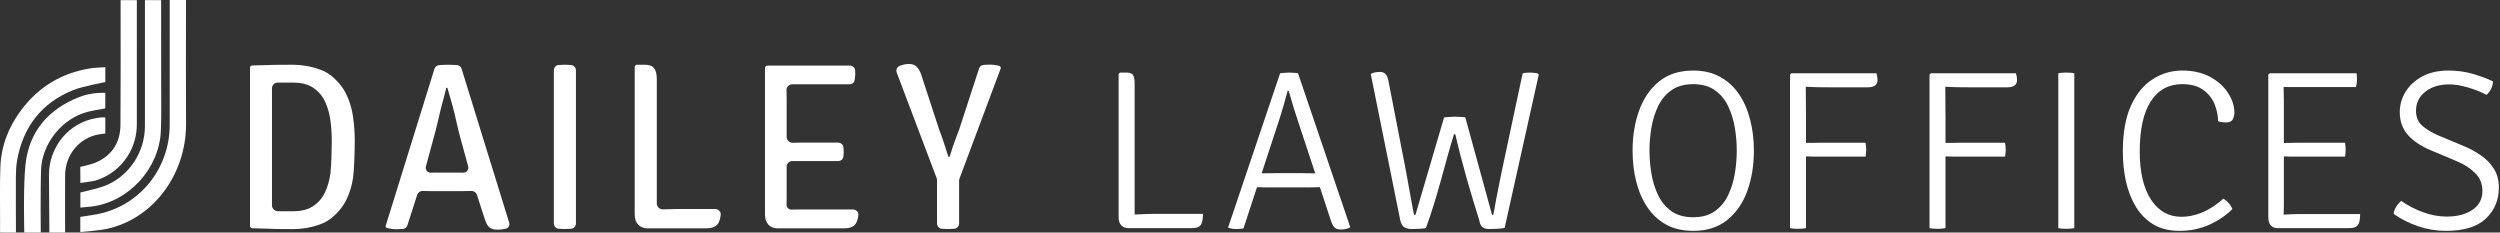 <svg width="430" height="40" viewBox="0 0 430 40" fill="none" xmlns="http://www.w3.org/2000/svg">
<rect x="0" y="0" width="430" height="40" fill="#333333" stroke="none"/>
<path d="M61.019 24.262C61.019 25.744 60.924 29.163 60.734 30.518C60.544 31.873 60.164 33.14 59.594 34.318C59.024 35.496 58.169 36.554 57.029 37.491C56.484 37.947 55.826 38.314 55.053 38.593C54.28 38.872 53.482 39.081 52.659 39.22C51.848 39.347 51.114 39.41 50.455 39.41C49.429 39.41 48.504 39.404 47.681 39.391C46.858 39.378 47.015 39.359 46.154 39.334C45.346 39.31 44.424 39.286 43.387 39.262C43.285 39.259 43.188 39.218 43.116 39.146V39.146C43.042 39.072 43 38.971 43 38.866V11.659C43 11.553 43.042 11.452 43.117 11.377V11.377C43.188 11.306 43.284 11.264 43.385 11.261C44.423 11.226 45.346 11.202 46.154 11.19C47.015 11.165 46.858 11.152 47.681 11.152C48.504 11.139 49.429 11.133 50.455 11.133C51.114 11.133 51.848 11.203 52.659 11.342C53.482 11.469 54.28 11.678 55.053 11.969C55.826 12.248 56.484 12.615 57.029 13.071C58.156 14.008 59.005 15.066 59.575 16.244C60.145 17.422 60.525 18.689 60.715 20.044C60.918 21.387 61.019 22.793 61.019 24.262ZM57.067 24.262C57.067 23.109 56.991 21.944 56.839 20.766C56.687 19.588 56.383 18.505 55.927 17.517C55.471 16.529 54.8 15.731 53.913 15.123C53.039 14.515 51.88 14.211 50.436 14.211C49.613 14.211 48.853 14.211 48.156 14.211C47.996 14.208 47.883 14.205 47.795 14.202C47.237 14.184 46.781 14.63 46.781 15.187V35.313C46.781 35.865 47.229 36.31 47.781 36.324C47.872 36.326 47.987 36.329 48.156 36.332C48.853 36.332 49.613 36.332 50.436 36.332C51.88 36.332 53.039 36.028 53.913 35.42C54.8 34.812 55.471 34.014 55.927 33.026C56.383 32.038 56.687 30.955 56.839 29.777C56.991 28.586 57.067 25.415 57.067 24.262Z" fill="white"/>
<path d="M74.273 32.874C74.133 32.874 73.798 32.868 73.266 32.855C73.063 32.85 72.876 32.846 72.703 32.843C72.268 32.836 71.884 33.116 71.751 33.53L70.081 38.724C69.971 39.066 69.686 39.327 69.329 39.368C69.256 39.377 69.181 39.384 69.105 39.391C68.826 39.416 68.541 39.429 68.25 39.429C67.61 39.429 67.027 39.348 66.502 39.187C66.452 39.172 66.409 39.141 66.377 39.1V39.1C66.324 39.032 66.308 38.943 66.333 38.862L74.717 11.873C74.829 11.513 75.135 11.243 75.511 11.207C75.659 11.193 75.816 11.181 75.983 11.171C76.413 11.146 76.787 11.133 77.104 11.133C77.408 11.133 77.775 11.146 78.206 11.171C78.377 11.181 78.534 11.194 78.677 11.21C79.024 11.249 79.295 11.508 79.398 11.842L87.567 38.256C87.704 38.699 87.518 39.188 87.071 39.306C86.976 39.331 86.877 39.353 86.775 39.372C86.382 39.461 85.983 39.505 85.578 39.505C84.97 39.505 84.501 39.372 84.172 39.106C83.842 38.827 83.557 38.289 83.317 37.491L82.039 33.529C81.906 33.116 81.522 32.836 81.088 32.843C80.904 32.846 80.704 32.85 80.486 32.855C79.941 32.868 79.599 32.874 79.46 32.874H74.273ZM74.985 22.239L73.254 28.638C73.107 29.183 73.518 29.717 74.083 29.701V29.701C74.526 29.688 74.817 29.682 74.957 29.682H78.871C78.997 29.682 79.27 29.688 79.688 29.701V29.701C80.253 29.701 80.676 29.165 80.527 28.62L79.232 23.878C78.877 22.776 78.237 19.588 77.883 18.372C77.539 17.193 77.237 16.127 76.976 15.175C76.962 15.122 76.914 15.085 76.859 15.085V15.085C76.802 15.085 76.753 15.124 76.74 15.18C76.554 15.991 76.32 16.89 76.04 17.878C75.748 18.891 75.175 21.593 74.985 22.239Z" fill="white"/>
<path d="M95.262 12.113C95.262 11.632 95.604 11.218 96.082 11.178C96.112 11.176 96.143 11.173 96.174 11.171C96.529 11.146 96.845 11.133 97.124 11.133C97.441 11.133 97.77 11.146 98.112 11.171C98.151 11.174 98.189 11.177 98.228 11.18C98.712 11.221 99.062 11.64 99.062 12.126V38.398C99.062 38.884 98.712 39.303 98.228 39.344C98.189 39.347 98.151 39.35 98.112 39.353C97.77 39.378 97.441 39.391 97.124 39.391C96.845 39.391 96.529 39.378 96.174 39.353C96.143 39.351 96.112 39.348 96.082 39.346C95.604 39.306 95.262 38.892 95.262 38.411V12.113Z" fill="white"/>
<path d="M123.007 35.952C123.56 35.952 124.018 36.401 123.959 36.95C123.876 37.709 123.69 38.257 123.399 38.593C123.007 39.049 122.354 39.277 121.442 39.277H111.372C110.739 39.277 110.214 39.074 109.796 38.669C109.378 38.251 109.169 37.656 109.169 36.883V11.539C109.169 11.425 109.216 11.317 109.299 11.241V11.241C109.374 11.171 109.472 11.133 109.574 11.133H110.859C111.645 11.133 112.189 11.329 112.493 11.722C112.81 12.115 112.968 12.729 112.968 13.565V34.996C112.968 35.582 113.47 36.041 114.055 36.013C114.277 36.002 114.498 35.995 114.716 35.99C115.286 35.965 115.825 35.952 116.331 35.952H123.007Z" fill="white"/>
<path d="M146.689 36.028C147.241 36.028 147.7 36.478 147.636 37.026C147.557 37.692 147.391 38.195 147.138 38.536C146.783 39.03 146.131 39.277 145.181 39.277H133.743C133.084 39.277 132.558 39.068 132.166 38.65C131.773 38.219 131.577 37.637 131.577 36.902V11.707C131.577 11.595 131.621 11.488 131.7 11.409V11.409C131.779 11.329 131.887 11.285 131.998 11.285H146.163C146.638 11.285 147.057 11.627 147.081 12.102V12.102C147.093 12.355 147.1 12.59 147.1 12.805C147.1 13.008 147.074 13.274 147.024 13.603C147.015 13.676 147.004 13.748 146.992 13.819C146.921 14.234 146.535 14.496 146.114 14.496H137.638C137.359 14.496 137.004 14.496 136.574 14.496C136.48 14.496 136.386 14.496 136.292 14.495C135.728 14.492 135.259 14.943 135.274 15.506C135.277 15.585 135.279 15.66 135.282 15.731C135.294 16.048 135.301 16.453 135.301 16.947V23.542C135.301 24.105 135.766 24.556 136.33 24.553C136.418 24.552 136.506 24.552 136.593 24.552C137.011 24.539 137.359 24.533 137.638 24.533H144.144C144.607 24.533 145.017 24.851 145.061 25.312C145.063 25.331 145.065 25.35 145.067 25.369C145.105 25.66 145.124 25.914 145.124 26.129C145.124 26.344 145.105 26.598 145.067 26.889C145.066 26.902 145.064 26.915 145.063 26.927C145.018 27.388 144.607 27.706 144.144 27.706H137.638C137.359 27.706 137.011 27.706 136.593 27.706C136.496 27.703 136.399 27.701 136.301 27.698C135.748 27.686 135.301 28.135 135.301 28.687V34.299C135.301 34.616 135.294 34.913 135.282 35.192V35.192C135.259 35.685 135.681 36.074 136.174 36.055C136.25 36.052 136.326 36.05 136.403 36.047C136.808 36.034 137.251 36.028 137.733 36.028H146.689Z" fill="white"/>
<path d="M168.387 11.811C168.493 11.484 168.76 11.228 169.101 11.181C169.185 11.169 169.27 11.16 169.356 11.152C169.635 11.127 169.907 11.114 170.173 11.114C170.78 11.114 171.35 11.189 171.882 11.34C171.968 11.365 172.041 11.423 172.085 11.501V11.501C172.138 11.593 172.147 11.703 172.11 11.802L165.03 30.729C164.988 30.841 164.967 30.959 164.967 31.079V38.398C164.967 38.884 164.617 39.303 164.133 39.344C164.095 39.347 164.056 39.35 164.017 39.353C163.675 39.378 163.352 39.391 163.048 39.391C162.757 39.391 162.434 39.378 162.079 39.353C162.048 39.351 162.018 39.348 161.987 39.346C161.509 39.306 161.167 38.892 161.167 38.411V30.986C161.167 30.865 161.145 30.745 161.102 30.632L154.248 12.518C154.075 12.059 154.256 11.531 154.709 11.345C155.272 11.115 155.815 11 156.341 11C156.873 11 157.291 11.139 157.595 11.418C157.899 11.684 158.165 12.102 158.393 12.672L161.547 22.329C161.813 22.988 162.085 23.748 162.364 24.609C162.642 25.419 162.886 26.178 163.095 26.884C163.112 26.943 163.167 26.984 163.228 26.984V26.984C163.29 26.984 163.345 26.943 163.362 26.884C163.496 26.427 163.657 25.916 163.846 25.35C164.061 24.742 164.27 24.159 164.473 23.602C164.688 23.045 164.859 22.595 164.986 22.253L168.387 11.811Z" fill="white"/>
<path d="M206.912 36.782C206.912 37.796 206.763 38.459 206.464 38.771C206.178 39.083 205.716 39.239 205.079 39.239H194.003C193.561 39.239 193.184 39.083 192.872 38.771C192.56 38.459 192.404 37.984 192.404 37.347V12.719L192.638 12.485H193.75C194.361 12.485 194.744 12.641 194.9 12.953C195.069 13.252 195.154 13.694 195.154 14.279V36.899C195.739 36.86 196.317 36.834 196.889 36.821C197.474 36.795 198.014 36.782 198.508 36.782H206.912Z" fill="white"/>
<path d="M218.97 32.238C218.905 32.238 218.69 32.238 218.326 32.238C217.975 32.225 217.592 32.219 217.176 32.219C216.773 32.206 216.448 32.199 216.201 32.199L213.88 39.278C213.529 39.356 213.12 39.395 212.652 39.395C212.366 39.395 212.125 39.375 211.93 39.336C211.735 39.297 211.527 39.252 211.306 39.2L211.248 39.083L220.179 12.602C220.387 12.563 220.647 12.537 220.959 12.524C221.284 12.498 221.557 12.485 221.778 12.485C221.986 12.485 222.246 12.498 222.558 12.524C222.883 12.537 223.117 12.563 223.26 12.602L232.249 39.083C231.846 39.343 231.3 39.473 230.611 39.473C230.169 39.473 229.831 39.375 229.597 39.18C229.363 38.985 229.149 38.615 228.954 38.069L227.023 32.199C226.776 32.199 226.438 32.206 226.009 32.219C225.593 32.219 225.203 32.225 224.839 32.238C224.475 32.238 224.261 32.238 224.196 32.238H218.97ZM220.198 20.07L217 29.82C217.208 29.807 217.481 29.801 217.819 29.801C218.17 29.801 218.489 29.801 218.775 29.801C219.074 29.788 219.256 29.781 219.321 29.781H223.903C223.994 29.781 224.319 29.788 224.878 29.801C225.437 29.801 225.886 29.807 226.224 29.82L223.65 22.04C223.26 20.896 222.889 19.758 222.538 18.627C222.187 17.483 221.895 16.489 221.661 15.644H221.466C221.271 16.372 221.05 17.178 220.803 18.062C220.556 18.933 220.354 19.602 220.198 20.07Z" fill="white"/>
<path d="M235.769 12.719C236.094 12.563 236.38 12.465 236.627 12.426C236.874 12.387 237.121 12.368 237.368 12.368C238.135 12.368 238.609 12.849 238.791 13.811L241.775 29.157C241.879 29.703 242.015 30.444 242.184 31.38C242.353 32.316 242.522 33.265 242.691 34.227C242.873 35.189 243.023 35.982 243.14 36.606C243.179 36.788 243.218 36.899 243.257 36.938C243.296 36.964 243.361 36.977 243.452 36.977L248.385 20.187C248.658 20.148 248.977 20.122 249.341 20.109C249.705 20.083 250.004 20.07 250.238 20.07C250.485 20.07 250.797 20.083 251.174 20.109C251.551 20.122 251.837 20.148 252.032 20.187L256.536 36.606C256.575 36.775 256.614 36.879 256.653 36.918C256.692 36.957 256.757 36.977 256.848 36.977C256.991 36.132 257.16 35.209 257.355 34.208C257.55 33.207 257.739 32.251 257.921 31.341C258.103 30.431 258.252 29.703 258.369 29.157L261.899 12.602C262.25 12.524 262.672 12.485 263.166 12.485C263.374 12.485 263.595 12.498 263.829 12.524C264.076 12.537 264.304 12.576 264.512 12.641L264.668 12.836L258.798 39.2C258.434 39.278 257.986 39.33 257.453 39.356C256.933 39.382 256.497 39.395 256.146 39.395C255.73 39.395 255.366 39.304 255.054 39.122C254.755 38.94 254.547 38.53 254.43 37.893C252.985 33.239 251.485 28.239 250.316 23.092H250.082C248.485 28.239 247.252 33.863 245.246 39.239C244.908 39.304 244.492 39.343 243.998 39.356C243.517 39.382 243.12 39.395 242.808 39.395C242.379 39.395 241.976 39.304 241.599 39.122C241.235 38.927 240.982 38.504 240.839 37.854L235.769 12.719Z" fill="white"/>
<path d="M280.804 25.901C280.804 23.379 281.181 21.078 281.935 18.998C282.689 16.918 283.833 15.254 285.367 14.006C286.914 12.758 288.87 12.134 291.236 12.134C293.017 12.134 294.558 12.498 295.858 13.226C297.171 13.941 298.256 14.935 299.114 16.209C299.972 17.47 300.609 18.933 301.025 20.597C301.454 22.248 301.669 24.016 301.669 25.901C301.669 28.436 301.292 30.75 300.538 32.843C299.784 34.923 298.633 36.587 297.086 37.835C295.552 39.083 293.602 39.707 291.236 39.707C289.442 39.707 287.889 39.349 286.576 38.634C285.276 37.906 284.197 36.905 283.339 35.631C282.481 34.357 281.844 32.888 281.428 31.224C281.012 29.56 280.804 27.786 280.804 25.901ZM283.709 25.901C283.709 27.188 283.82 28.501 284.041 29.84C284.262 31.179 284.645 32.42 285.191 33.564C285.737 34.695 286.498 35.612 287.473 36.314C288.461 37.016 289.715 37.367 291.236 37.367C292.744 37.367 293.986 37.016 294.961 36.314C295.949 35.612 296.709 34.695 297.242 33.564C297.788 32.42 298.172 31.179 298.393 29.84C298.614 28.501 298.724 27.188 298.724 25.901C298.724 24.614 298.614 23.307 298.393 21.981C298.172 20.642 297.788 19.407 297.242 18.276C296.709 17.132 295.949 16.216 294.961 15.527C293.986 14.825 292.744 14.474 291.236 14.474C289.715 14.474 288.461 14.825 287.473 15.527C286.498 16.216 285.737 17.132 285.191 18.276C284.645 19.407 284.262 20.642 284.041 21.981C283.82 23.307 283.709 24.614 283.709 25.901Z" fill="white"/>
<path d="M310.632 39.239C310.255 39.317 309.781 39.356 309.209 39.356C308.663 39.356 308.221 39.317 307.883 39.239V12.836L308.117 12.602H322.742C322.872 12.992 322.937 13.375 322.937 13.752C322.937 14.597 322.371 15.02 321.24 15.02H314.942C314.071 15.02 313.272 15.013 312.544 15C311.829 14.987 311.178 14.961 310.593 14.922C310.593 15.858 310.6 16.801 310.613 17.75C310.626 18.686 310.632 19.622 310.632 20.558V24.575C311.048 24.575 311.451 24.575 311.841 24.575C312.231 24.562 312.576 24.555 312.875 24.555H320.87C320.948 24.984 320.987 25.381 320.987 25.745C320.987 26.109 320.948 26.505 320.87 26.934H312.875C312.576 26.934 312.231 26.934 311.841 26.934C311.451 26.921 311.048 26.908 310.632 26.895V39.239Z" fill="white"/>
<path d="M334.628 39.239C334.251 39.317 333.776 39.356 333.204 39.356C332.658 39.356 332.216 39.317 331.878 39.239V12.836L332.112 12.602H346.737C346.867 12.992 346.932 13.375 346.932 13.752C346.932 14.597 346.367 15.02 345.236 15.02H338.937C338.066 15.02 337.267 15.013 336.539 15C335.824 14.987 335.174 14.961 334.589 14.922C334.589 15.858 334.595 16.801 334.608 17.75C334.621 18.686 334.628 19.622 334.628 20.558V24.575C335.044 24.575 335.447 24.575 335.837 24.575C336.227 24.562 336.571 24.555 336.87 24.555H344.865C344.943 24.984 344.982 25.381 344.982 25.745C344.982 26.109 344.943 26.505 344.865 26.934H336.87C336.571 26.934 336.227 26.934 335.837 26.934C335.447 26.921 335.044 26.908 334.628 26.895V39.239Z" fill="white"/>
<path d="M354.029 12.602C354.367 12.524 354.809 12.485 355.355 12.485C355.927 12.485 356.402 12.524 356.779 12.602V39.239C356.402 39.317 355.927 39.356 355.355 39.356C354.809 39.356 354.367 39.317 354.029 39.239V12.602Z" fill="white"/>
<path d="M381.508 20.87C381.508 19.947 381.319 18.991 380.942 18.003C380.565 17.015 379.922 16.183 379.012 15.507C378.115 14.818 376.886 14.474 375.326 14.474C373.012 14.474 371.218 15.455 369.944 17.418C368.67 19.381 368.033 22.261 368.033 26.057C368.033 29.58 368.677 32.336 369.964 34.325C371.251 36.301 373.006 37.289 375.229 37.289C376.36 37.289 377.523 37.048 378.719 36.567C379.915 36.086 381.15 35.287 382.424 34.169C383.178 34.637 383.692 35.235 383.965 35.963C382.925 37.016 381.618 37.906 380.045 38.634C378.472 39.349 376.743 39.707 374.858 39.707C373.103 39.707 371.608 39.336 370.373 38.595C369.138 37.841 368.131 36.821 367.351 35.534C366.584 34.247 366.018 32.791 365.654 31.166C365.303 29.528 365.128 27.825 365.128 26.057C365.128 22.846 365.596 20.213 366.532 18.159C367.481 16.105 368.729 14.591 370.276 13.616C371.823 12.628 373.506 12.134 375.326 12.134C377.198 12.134 378.804 12.498 380.143 13.226C381.482 13.954 382.509 14.877 383.224 15.995C383.952 17.113 384.316 18.25 384.316 19.407C384.316 19.784 384.225 20.155 384.043 20.519C383.861 20.883 383.445 21.065 382.795 21.065C382.392 21.065 381.963 21 381.508 20.87Z" fill="white"/>
<path d="M405.946 36.821C405.946 37.783 405.803 38.426 405.517 38.751C405.231 39.076 404.763 39.239 404.113 39.239H391.711C391.23 39.239 390.846 39.076 390.56 38.751C390.287 38.426 390.151 37.971 390.151 37.386V12.836L390.385 12.602H405.322C405.361 12.81 405.38 13.011 405.38 13.206C405.393 13.388 405.4 13.557 405.4 13.713C405.4 13.869 405.387 14.064 405.361 14.298C405.335 14.532 405.283 14.76 405.205 14.981H395.123C394.798 14.981 394.434 14.981 394.031 14.981C393.628 14.968 393.212 14.961 392.783 14.961C392.783 15.468 392.79 15.865 392.803 16.151C392.816 16.437 392.822 16.833 392.822 17.34V24.594C393.238 24.581 393.648 24.575 394.051 24.575C394.454 24.562 394.811 24.555 395.123 24.555H403.352C403.417 24.984 403.45 25.381 403.45 25.745C403.45 26.109 403.417 26.505 403.352 26.934H395.123C394.811 26.934 394.454 26.934 394.051 26.934C393.648 26.921 393.238 26.908 392.822 26.895V35.514C392.822 35.774 392.816 36.008 392.803 36.216C392.79 36.424 392.783 36.658 392.783 36.918C393.121 36.892 393.479 36.873 393.856 36.86C394.246 36.834 394.681 36.821 395.162 36.821H405.946Z" fill="white"/>
<path d="M411.71 36.782C411.749 36.353 411.898 35.937 412.158 35.534C412.418 35.118 412.704 34.793 413.016 34.559C414.16 35.365 415.415 36.015 416.78 36.509C418.158 37.003 419.503 37.25 420.816 37.25C422.675 37.25 424.164 36.86 425.282 36.08C426.413 35.3 426.978 34.227 426.978 32.862C426.978 31.614 426.556 30.581 425.711 29.762C424.879 28.943 423.878 28.286 422.708 27.792L417.989 25.803C416.325 25.101 415.038 24.224 414.128 23.171C413.218 22.118 412.763 20.824 412.763 19.29C412.763 18.016 413.101 16.84 413.777 15.761C414.453 14.669 415.415 13.791 416.663 13.128C417.911 12.465 419.399 12.134 421.128 12.134C422.61 12.134 424.001 12.322 425.301 12.699C426.614 13.076 427.778 13.512 428.792 14.006C428.792 14.409 428.688 14.825 428.48 15.254C428.272 15.683 428.005 16.034 427.68 16.307C426.64 15.774 425.548 15.345 424.404 15.02C423.273 14.682 422.22 14.513 421.245 14.513C419.581 14.513 418.216 14.935 417.15 15.78C416.084 16.612 415.551 17.711 415.551 19.076C415.551 20.181 415.941 21.058 416.721 21.708C417.501 22.345 418.405 22.878 419.432 23.307L423.995 25.218C425.009 25.647 425.958 26.18 426.842 26.817C427.726 27.441 428.441 28.202 428.987 29.099C429.533 29.996 429.806 31.042 429.806 32.238C429.806 34.396 429.058 36.184 427.563 37.601C426.081 39.005 423.793 39.707 420.699 39.707C419.061 39.707 417.456 39.44 415.883 38.907C414.31 38.361 412.919 37.653 411.71 36.782Z" fill="white"/>
<g clip-path="url(#clip0_0_4)">
<path d="M31.991 0.955C31.991 0.649 31.991 0.344 31.991 0H29.19C29.19 0.299 29.19 0.537 29.19 0.776C29.19 7.669 29.191 14.562 29.19 21.455C29.189 28.634 24.562 34.789 17.737 36.611C16.472 36.949 15.152 37.073 13.814 37.303V39.905C13.814 39.905 17.587 39.651 19.006 39.214C26.808 37.197 32.053 29.573 32 21.273C31.957 14.501 31.991 7.728 31.991 0.955Z" fill="white"/>
<path d="M18.154 31.909C16.793 32.455 15.316 32.704 13.825 33.107V35.703C14.536 35.635 15.191 35.592 15.842 35.509C22.152 34.7 27.391 28.992 27.668 22.525C27.783 19.855 27.719 17.177 27.723 14.502C27.73 9.851 27.714 0.018 27.714 0.018L24.93 0.024C24.93 0.024 24.93 0.632 24.93 0.917C24.93 7.835 24.931 14.752 24.929 21.669C24.928 26.132 22.244 30.272 18.155 31.909L18.154 31.909Z" fill="white"/>
<path d="M2.945 27.578C3.972 21.783 7.174 17.702 12.529 15.522C14.268 14.814 18.113 14.124 18.113 14.124V11.56C18.113 11.56 16.287 11.629 15.413 11.774C10.617 12.572 6.692 14.912 3.72 18.83C1.519 21.731 0.204 25.024 0.066 28.704C-0.048 31.759 0.022 34.822 0.011 37.882C0.009 38.55 0.011 39.218 0.011 39.986C0.746 39.986 2.744 40 2.744 40C2.744 40 2.709 33.292 2.731 30.304C2.738 29.394 2.787 28.471 2.945 27.578H2.945Z" fill="white"/>
<path d="M16.332 31.079C17.153 30.848 17.937 30.486 18.67 30.049C20.13 29.179 21.355 27.921 22.204 26.434C23.07 24.917 23.533 23.176 23.535 21.421C23.543 14.527 23.537 7.634 23.537 0.741C23.537 0.506 23.537 0.271 23.537 0.019H20.743C20.743 0.395 20.743 0.703 20.743 1.012C20.741 7.833 20.774 14.654 20.719 21.474C20.694 24.549 19.236 26.781 16.419 27.976C15.611 28.319 13.811 28.7 13.811 28.7L13.824 31.471C13.824 31.471 15.922 31.193 16.332 31.078V31.079Z" fill="white"/>
<path d="M15.092 19.229C16.067 18.981 17.068 18.844 18.11 18.645V15.954C16.523 15.935 15.009 16.145 13.569 16.714C8.37 18.77 5.041 22.546 4.394 28.211C3.968 31.946 4.176 40 4.176 40H7.008C7.008 40 6.948 32.595 7.056 29.275C7.206 24.666 10.707 20.348 15.092 19.229Z" fill="white"/>
<path d="M18.113 22.962V20.204C17.579 20.152 17.086 20.221 16.606 20.3C11.847 21.083 8.407 25.234 8.423 30.138C8.433 33.198 8.476 39.796 8.489 40.001H11.198C11.198 39.769 11.198 39.539 11.197 39.372C11.196 36.289 11.172 33.205 11.2 30.121C11.232 26.629 13.61 23.744 16.917 23.127C17.306 23.054 17.702 23.018 18.114 22.962L18.113 22.962Z" fill="white"/>
</g>
<defs>
<clipPath id="clip0_0_4">
<rect width="32" height="40" fill="white"/>
</clipPath>
</defs>
</svg>
